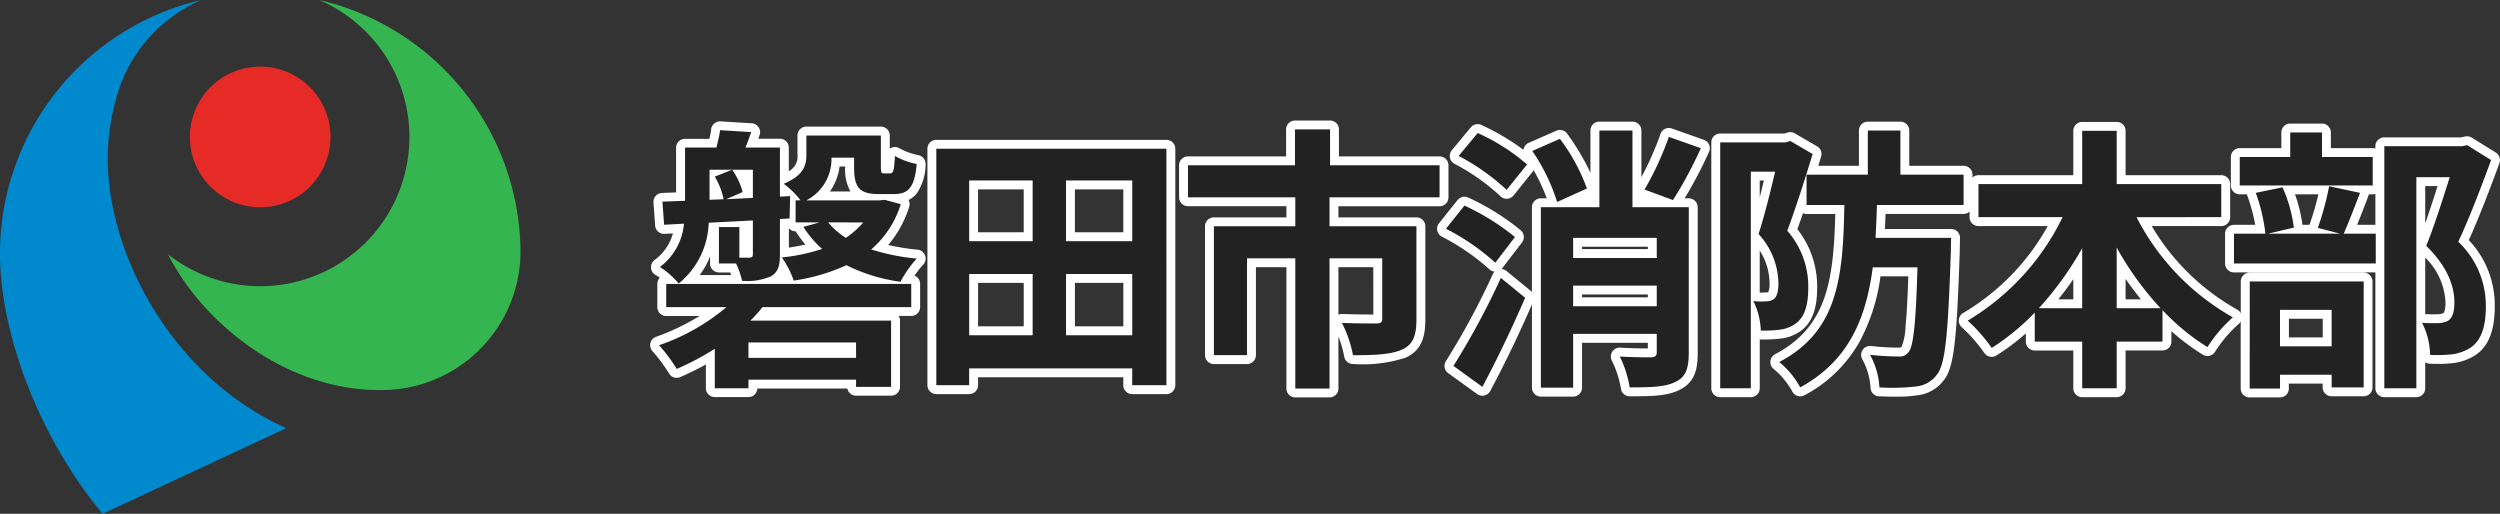 <svg xmlns="http://www.w3.org/2000/svg" xmlns:xlink="http://www.w3.org/1999/xlink" width="280.889" height="57.726" viewBox="0 0 280.889 57.726"><rect x="0" y="0" width="280.889" height="57.726" fill="#333333" stroke="none"/><defs><clipPath id="a"><rect width="173.957" height="57.726" fill="none" stroke="rgba(0,0,0,0)" stroke-width="1"/></clipPath></defs><g transform="translate(-563 -1046.816)"><g transform="translate(563 1046.816)" style="isolation:isolate"><g transform="translate(0 0)" clip-path="url(#a)"><path d="M36.674,15.226a7.9,7.9,0,1,1-7.9-7.9,7.9,7.9,0,0,1,7.9,7.9" transform="translate(0.462 0.162)" fill="#e62b26"/><path d="M28.778,23.623a8.4,8.4,0,1,1,8.4-8.4A8.407,8.407,0,0,1,28.778,23.623Zm0-15.8a7.4,7.4,0,1,0,7.4,7.4A7.407,7.407,0,0,0,28.778,7.828Z" transform="translate(0.462 0.162)" fill="rgba(0,0,0,0)"/><path d="M12.1,17.749a25.919,25.919,0,0,1,1.015-6.934A16.809,16.809,0,0,1,22.618,0,29.254,29.254,0,0,0,0,28.488C0,37.6,4.49,49.283,11.527,57.726l20.633-9.62C19.519,42.459,12.1,28.77,12.1,17.749" transform="translate(0 0)" fill="#0089cd"/><path d="M11.389,58.342l-.246-.3a53.142,53.142,0,0,1-8.484-14.5A42.252,42.252,0,0,1-.5,28.488,29.752,29.752,0,0,1,22.505-.487l.311.946a16.207,16.207,0,0,0-9.222,10.492,25.582,25.582,0,0,0-1,6.8c0,10.215,6.927,24.166,19.766,29.9l1,.447ZM18.707,1.73A28.592,28.592,0,0,0,.5,28.488c0,9,4.476,20.449,11.166,28.621l19.312-9a32.673,32.673,0,0,1-7.622-5.2,36.5,36.5,0,0,1-6.391-7.692,36.821,36.821,0,0,1-3.987-8.714A29.988,29.988,0,0,1,11.6,17.749a26.6,26.6,0,0,1,1.034-7.07A17.266,17.266,0,0,1,18.707,1.73Z" transform="translate(0 0)" fill="rgba(0,0,0,0)"/><path d="M35.46,0A16.763,16.763,0,1,1,18.473,28.578C22.34,36.24,31.629,43.825,42.2,43.825A15.613,15.613,0,0,0,58.072,28.488,29.251,29.251,0,0,0,35.46,0" transform="translate(0.409 0)" fill="#35b550"/><path d="M42.2,44.325a25.848,25.848,0,0,1-14.659-4.839A29.535,29.535,0,0,1,18.027,28.8l.756-.618a16.094,16.094,0,0,0,10.05,3.479,16.263,16.263,0,0,0,6.43-31.2l.311-.946a29.521,29.521,0,0,1,9.153,3.832A29.687,29.687,0,0,1,58.572,28.488a15.475,15.475,0,0,1-4.8,11.2A16.554,16.554,0,0,1,42.2,44.325ZM19.975,30.22C24.223,37,32.74,43.325,42.2,43.325c8.478,0,15.375-6.656,15.375-14.836A28.59,28.59,0,0,0,39.39,1.742,17.263,17.263,0,0,1,19.975,30.22Z" transform="translate(0.409 0)" fill="rgba(0,0,0,0)"/></g></g><path d="M-97.278-21.855h4.867v3.162l-3.007.155,1.86-.806a7.965,7.965,0,0,0-1.178-2.511l-1.953.775a8.144,8.144,0,0,1,.992,2.542l-1.581.062Zm4.867,5.7v3.782c0,.279-.062.372-.372.4H-93.93v-3.441h-2.294v4.092H-94.3a9.84,9.84,0,0,1,.682,1.953,6.844,6.844,0,0,0,3.224-.5c.837-.5,1.023-1.209,1.023-2.48v-3.968l1.085-.062.062-2.511-1.147.062v-5.518h-3.875c.217-.527.434-1.116.651-1.736l-3.5-.217c-.062.558-.248,1.271-.4,1.953h-3.534v5.983l-2.542.093.186,2.6,2.232-.124a6.817,6.817,0,0,1-2.7,4.867,9.272,9.272,0,0,1,2.108,1.86A9.174,9.174,0,0,0-97.371-15.9ZM-80.817-.713h-12.09V-2.449h12.09Zm-21.328-5.7h6.758a23.512,23.512,0,0,1-7.564,4.278A18.018,18.018,0,0,1-100.967.527a29.942,29.942,0,0,0,4.278-2.263V2.7h3.782V1.736h12.09v.806h3.937V-4.9H-92.69a15.467,15.467,0,0,0,1.364-1.519h16.709v-2.6h-27.528Zm22.134-9.517A9.55,9.55,0,0,1-81.964-14.2a8.4,8.4,0,0,1-1.984-1.736Zm2.418-2.542-.589.062H-86.4a5.24,5.24,0,0,0,2.821-4.8h2.542v1.085c0,2.325.62,3.007,2.821,3.007H-76.6c1.674,0,2.356-.744,2.6-3.379a8.187,8.187,0,0,1-2.449-.9c-.093,1.674-.186,1.953-.558,1.953h-.651c-.31,0-.372-.062-.372-.713V-25.7H-86.4v2.17c0,1.178-.279,2.294-2.542,3.255a9.7,9.7,0,0,1,1.891,1.86h-.558v2.48h2.7l-1.829.5a11.6,11.6,0,0,0,2.108,2.48A20.783,20.783,0,0,1-89.156-12a10.34,10.34,0,0,1,1.333,2.6A21.415,21.415,0,0,0-81.9-11.129a19.155,19.155,0,0,0,6.076,1.86A12.708,12.708,0,0,1-74-11.873,23.7,23.7,0,0,1-79.112-12.9a10.969,10.969,0,0,0,3.317-5.084ZM-57.226-3.255v-6.882h7.44v6.882Zm-10.881-6.882h7.13v6.882h-7.13Zm7.13-10.509v6.82h-7.13v-6.82Zm11.191,6.82h-7.44v-6.82h7.44ZM-71.8-24.211V2.356h3.689V.465h18.321V2.356h3.844V-24.211Zm56.544,5.456v-3.6H-27.559v-4.03H-31.5v4.03H-43.524v3.6h12.059V-15.5H-40.61V-1.023h3.72V-11.9h5.425V2.728h3.844V-11.9H-21.7v6.82c0,.341-.155.5-.651.5s-2.325,0-3.875-.062a13.231,13.231,0,0,1,1.24,3.627c2.418,0,4.185-.062,5.487-.62,1.271-.558,1.643-1.612,1.643-3.379V-15.5h-9.765v-3.255Zm25.761-6.789a35.635,35.635,0,0,1-2.728,5.921l3.193,1.178a46.853,46.853,0,0,0,3.131-5.828ZM-10.447,2.542c1.674-3.131,3.379-6.7,4.805-10.013L-8.37-9.7A84.727,84.727,0,0,1-13.7.186Zm3.658-16.833a26.115,26.115,0,0,0-5.673-3.534l-2.077,2.6A25.868,25.868,0,0,1-8.99-11.408Zm-6.324-9.114a24.586,24.586,0,0,1,5.394,3.813l2.294-2.852a22.452,22.452,0,0,0-5.549-3.534ZM1.3-19.747a21.21,21.21,0,0,0-3.038-5.58l-3.1,1.364a21.506,21.506,0,0,1,2.79,5.735ZM-.248-6.51V-8.835H9.145V-6.51ZM9.145-14.2v2.263H-.248V-14.2Zm3.6-3.441H6.417v-8.618H2.7v8.618H-3.875V2.635H-.248V-3.41H9.145v2.046c0,.4-.155.558-.62.589-.5,0-2.108,0-3.534-.093A12.256,12.256,0,0,1,6.107,2.6c2.325,0,4-.031,5.146-.62,1.178-.558,1.488-1.519,1.488-3.317Zm11.408-7.44-.527.155H16.275V2.7h3.441V-21.638h2.728c-.5,2.17-1.209,4.991-1.86,7.006a8.367,8.367,0,0,1,2.232,5.518c0,.9-.155,1.519-.527,1.8a1.517,1.517,0,0,1-.9.248A7.214,7.214,0,0,1,20-7.1a8.074,8.074,0,0,1,.837,3.317,14.408,14.408,0,0,0,2.077-.093,3.824,3.824,0,0,0,1.829-.682c.992-.713,1.426-2.015,1.426-4.061A9.466,9.466,0,0,0,23.808-15c.93-2.449,2.015-5.89,2.852-8.618Zm19.468,7.192V-21.3h-7.1v-4.96H32.86v4.96H25.978v3.41h4.247C30.07-9.858,29.574-3.751,22.909-.248A9.732,9.732,0,0,1,25.265,2.6c5.425-2.976,7.378-7.657,8.153-13.485H38.44c-.186,6.386-.465,8.959-1.023,9.548a1.2,1.2,0,0,1-1.085.465,29.746,29.746,0,0,1-3.224-.186A8.51,8.51,0,0,1,34.162,2.6a22.955,22.955,0,0,0,4.03-.093,3.308,3.308,0,0,0,2.449-1.364c.961-1.209,1.24-4.774,1.55-13.826,0-.465.031-1.519.031-1.519H33.728c.062-1.178.124-2.418.155-3.689Zm17.2,11.594v-6.82a34.55,34.55,0,0,0,4.929,6.82Zm-8.742,0a36.123,36.123,0,0,0,4.867-6.758v6.758Zm20.491-10.23v-3.72H60.822v-5.983H56.947v5.983H45.291v3.72h9.455A27.538,27.538,0,0,1,44.082-4.9a18.226,18.226,0,0,1,2.7,3.069A26.326,26.326,0,0,0,51.615-5.8v3.255h5.332V2.7h3.875V-2.542h5.146V-6.076a25.362,25.362,0,0,0,5.053,4.154A15.673,15.673,0,0,1,73.873-5.27,27.081,27.081,0,0,1,63.054-16.523ZM89.59-23.281h-5.7V-26.04H80.321v2.759H74.648v3.193H89.59ZM84.971-6.107v4.092h-5.8V-6.107ZM75.764,2.728h3.41V1.178h5.8V2.6h3.6V-9.3h-12.8ZM84.692-20a32.461,32.461,0,0,1-1.271,4.681l2.511.651H77.81l2.914-.682a15.609,15.609,0,0,0-1.271-4.526l-3.007.62a19.553,19.553,0,0,1,1.085,4.588H74v3.348H89.931v-3.348h-3.6c.527-1.209,1.178-2.883,1.829-4.588Zm15.5-4.619-.558.124H90.892V2.7h3.6V-21.018h3.751C97.495-18.662,96.5-15.5,95.6-13.3c2.48,2.418,3.162,4.65,3.162,6.324,0,1.054-.186,1.767-.744,2.108a2.608,2.608,0,0,1-1.147.248,17.149,17.149,0,0,1-1.736-.031,8.218,8.218,0,0,1,.9,3.6,16.038,16.038,0,0,0,2.48-.062,5.215,5.215,0,0,0,2.108-.775C101.8-2.728,102.3-4.247,102.3-6.51a9.9,9.9,0,0,0-3.1-7.254c1.24-2.635,2.6-6.2,3.689-9.176Z" transform="translate(740 1087.74)" fill="#222"/><path d="M-31.5-27.381h3.937a1,1,0,0,1,1,1v3.03h11.307a1,1,0,0,1,1,1v3.6a1,1,0,0,1-1,1H-26.621V-16.5h8.765a1,1,0,0,1,1,1V-5.022c0,1.637-.266,3.428-2.241,4.295l-.008,0a15.569,15.569,0,0,1-5.881.7,1,1,0,0,1-.989-.854A11.3,11.3,0,0,0-26.621-3.1V2.728a1,1,0,0,1-1,1h-3.844a1,1,0,0,1-1-1V-10.9H-35.89v9.881a1,1,0,0,1-1,1h-3.72a1,1,0,0,1-1-1V-15.5a1,1,0,0,1,1-1h8.145v-1.255H-43.524a1,1,0,0,1-1-1v-3.6a1,1,0,0,1,1-1H-32.5v-3.03A1,1,0,0,1-31.5-27.381Zm2.937,2H-30.5v3.03a1,1,0,0,1-1,1H-42.524v1.6h11.059a1,1,0,0,1,1,1V-15.5a1,1,0,0,1-1,1H-39.61V-2.023h1.72V-11.9a1,1,0,0,1,1-1h5.425a1,1,0,0,1,1,1V1.728h1.844V-11.9a1,1,0,0,1,1-1H-21.7a1,1,0,0,1,1,1v6.82a1.461,1.461,0,0,1-1.651,1.5c-.847,0-1.623-.006-2.322-.019a15.293,15.293,0,0,1,.5,1.581A11.97,11.97,0,0,0-19.9-2.561c.674-.3,1.039-.78,1.039-2.461V-14.5h-8.765a1,1,0,0,1-1-1v-3.255a1,1,0,0,1,1-1h11.369v-1.6H-27.559a1,1,0,0,1-1-1ZM-22.7-10.9h-3.921v5.335a1,1,0,0,1,.435-.081c.937.038,2.108.058,3.486.061ZM-96.1-27.288l.063,0,3.5.217a1,1,0,0,1,.771.445,1,1,0,0,1,.111.883q-.074.21-.144.406h2.424a1,1,0,0,1,1,1v2.645a1.83,1.83,0,0,0,.976-1.839V-25.7a1,1,0,0,1,1-1h8.37a1,1,0,0,1,1,1v1.48a1,1,0,0,1,.134-.08,1,1,0,0,1,1,.062,7.32,7.32,0,0,0,2.09.75,1,1,0,0,1,.8,1.074,5.859,5.859,0,0,1-.981,3.207,2.667,2.667,0,0,1-.933.749l0,0a1,1,0,0,1,.069.785A12.358,12.358,0,0,1-77.2-13.4a25.649,25.649,0,0,0,3.3.528,1,1,0,0,1,.839.647,1,1,0,0,1-.213,1.038,10.664,10.664,0,0,0-.974,1.233,1,1,0,0,1,.63.929v2.6a1,1,0,0,1-1,1h-1.408a1,1,0,0,1,.145.519v7.44a1,1,0,0,1-1,1h-3.937a1,1,0,0,1-.981-.806h-10.11a1,1,0,0,1-1,.961h-3.782a1,1,0,0,1-1-1V.027c-.9.5-1.867.977-2.879,1.417a1,1,0,0,1-1.26-.408,17.332,17.332,0,0,0-1.83-2.468,1,1,0,0,1-.269-.925,1,1,0,0,1,.638-.723,25.687,25.687,0,0,0,4.881-2.337h-3.736a1,1,0,0,1-1-1v-2.6a1,1,0,0,1,.277-.691,3.386,3.386,0,0,0-.455-.315,1,1,0,0,1-.531-.8,1,1,0,0,1,.392-.879,5.569,5.569,0,0,0,2.071-3l-.946.053a1,1,0,0,1-1.053-.927l-.186-2.6a1,1,0,0,1,.253-.739,1,1,0,0,1,.708-.331l1.579-.058v-5.019a1,1,0,0,1,1-1h2.74a10.2,10.2,0,0,0,.2-1.063A1,1,0,0,1-96.1-27.288Zm2.1,2.132-1.273-.079c-.049.229-.1.461-.158.69-.034.144-.068.288-.1.432a1,1,0,0,1-.975.778h-2.534v4.983a1,1,0,0,1-.963,1l-1.507.055.042.589,1.249-.069a1,1,0,0,1,.786.315,1,1,0,0,1,.262.805,7.9,7.9,0,0,1-2.1,4.669c.209.179.414.368.6.551a8.573,8.573,0,0,0,2.3-5.554,1,1,0,0,1,.946-.912l4.96-.248a1,1,0,0,1,.739.274,1,1,0,0,1,.311.725v3.782a1.3,1.3,0,0,1-1.272,1.4q-.05,0-.1,0h-.285c.075.2.145.4.208.595a4.567,4.567,0,0,0,1.973-.358c.319-.192.514-.391.514-1.609v-3.968a1,1,0,0,1,.943-1l.165-.009.013-.508-.067,0a1,1,0,0,1-.742-.273,1,1,0,0,1-.312-.726v-4.518h-2.875a1,1,0,0,1-.831-.444,1,1,0,0,1-.094-.937Q-94.088-24.922-94-25.156Zm14.97.457H-85.4v1.17a3.793,3.793,0,0,1-1.792,3.447c.208.209.408.425.585.629a4.194,4.194,0,0,0,2.029-3.8,1,1,0,0,1,1-.964h2.542a1,1,0,0,1,1,1v1.085a2.847,2.847,0,0,0,.316,1.693c.2.211.689.314,1.5.314H-76.6c.746,0,1.235,0,1.5-1.628-.158-.048-.319-.1-.477-.155a3.227,3.227,0,0,1-.085.39A1.353,1.353,0,0,1-77-20.452h-.651a1.242,1.242,0,0,1-1.175-.624,2.148,2.148,0,0,1-.2-1.089Zm-3.007,2.48h-.628a6.271,6.271,0,0,1-1.084,2.805h2.3a4.965,4.965,0,0,1-.589-2.72Zm4.919,4.912-.562-.155-.4.042a1,1,0,0,1-.1.006H-86.4a1,1,0,0,1-.209-.022v.5h1.7a1,1,0,0,1,.481.123,1,1,0,0,1,.48-.123h3.937a1,1,0,0,1,.909.582,1,1,0,0,1-.149,1.069,10.562,10.562,0,0,1-2.158,1.917,1,1,0,0,1-1.1,0,9.754,9.754,0,0,1-1.978-1.665,1,1,0,0,1-.158.058l-.43.117a10.459,10.459,0,0,0,1.11,1.145,1,1,0,0,1,.319.942,1,1,0,0,1-.652.751,19.424,19.424,0,0,1-3.215.8c.117.229.228.463.328.692a18.87,18.87,0,0,0,4.844-1.5,1,1,0,0,1,.9.01,17.765,17.765,0,0,0,5.084,1.649c.146-.242.308-.491.478-.737a22.29,22.29,0,0,1-3.548-.842,1,1,0,0,1-.665-.757,1,1,0,0,1,.332-.952A9.682,9.682,0,0,0-77.115-17.307ZM-87.6-14.934h0a1,1,0,0,1-.767-.358v2.187q.985-.143,1.858-.349A12.711,12.711,0,0,1-87.583-14.9Zm-7.328.527h-.294v2.092h.294Zm-.03,4.092h-1.264a1,1,0,0,1-1-1V-12.1a9.355,9.355,0,0,1-1.159,2.079h3.531C-94.886-10.119-94.922-10.218-94.96-10.315Zm19.343,2.294h-25.528v.6h5.758a1,1,0,0,1,.934.643,1,1,0,0,1-.268,1.1,23.324,23.324,0,0,1-6.569,3.963c.245.323.486.661.7.971a28.137,28.137,0,0,0,3.362-1.839,1,1,0,0,1,1.02-.037,1,1,0,0,1,.521.878V1.7h1.783a1,1,0,0,1,1-.961h12.09a1,1,0,0,1,.981.806h1.956V-3.9H-92.69a1,1,0,0,1-.924-.617,1,1,0,0,1,.217-1.09A14.315,14.315,0,0,0-92.12-7.024a1,1,0,0,1,.794-.393h15.709ZM2.7-27.257h3.72a1,1,0,0,1,1,1v5.236A34.262,34.262,0,0,0,9.56-25.86a1,1,0,0,1,.51-.582,1,1,0,0,1,.772-.044l3.6,1.271a1,1,0,0,1,.587.552,1,1,0,0,1-.011.806,51.786,51.786,0,0,1-2.734,5.218h.461a1,1,0,0,1,1,1V-1.333c0,1.566-.158,3.311-2.045,4.213-1.325.675-3,.724-5.589.724a1,1,0,0,1-.992-.876A11.3,11.3,0,0,0,4.1-.409a1,1,0,0,1,.052-1.006,1,1,0,0,1,.9-.45c1.138.074,2.389.088,3.089.09V-2.41H.752V2.635a1,1,0,0,1-1,1H-3.875a1,1,0,0,1-1-1v-9.36C-6.3-3.428-7.962.016-9.565,3.014a1,1,0,0,1-.657.5,1,1,0,0,1-.811-.164L-14.288,1a1,1,0,0,1-.249-1.36,83.273,83.273,0,0,0,5.259-9.758,1,1,0,0,1,.2-.29,1,1,0,0,1-.631-.3A24.994,24.994,0,0,0-15-14.335a1,1,0,0,1-.515-.68,1,1,0,0,1,.2-.83l2.077-2.6a1,1,0,0,1,1.205-.282A26.977,26.977,0,0,1-6.11-15.025a1,1,0,0,1,.116,1.341L-8.2-10.8a1,1,0,0,1-.089.1,1,1,0,0,1,.548.222l2.728,2.232a1,1,0,0,1,.134.132v-9.526a1,1,0,0,1,1-1h.664a20.331,20.331,0,0,0-1.461-3.145L-6.94-18.965a1,1,0,0,1-.746.373,1,1,0,0,1-.769-.322,23.785,23.785,0,0,0-5.134-3.611,1,1,0,0,1-.506-.69,1,1,0,0,1,.213-.829l2.139-2.573a1,1,0,0,1,1.181-.272,26.826,26.826,0,0,1,4.735,2.8,1,1,0,0,1,.031-.149,1,1,0,0,1,.558-.637l3.1-1.364a1,1,0,0,1,1.211.327,27.072,27.072,0,0,1,2.624,4.4v-4.742A1,1,0,0,1,2.7-27.257Zm2.72,2H3.7v7.618a1,1,0,0,1-1,1H-2.875V1.635h1.627V-3.41a1,1,0,0,1,1-1H9.145a1,1,0,0,1,1,1v2.046A1.5,1.5,0,0,1,8.592.223l-.067,0c-.336,0-1.109,0-2-.024a14.286,14.286,0,0,1,.413,1.4A9.443,9.443,0,0,0,10.8,1.094l.029-.014c.553-.262.916-.572.916-2.413V-16.639H6.417a1,1,0,0,1-1-1ZM-6.807-22.321a23.765,23.765,0,0,0-3.894-2.42l-.879,1.057a28.575,28.575,0,0,1,3.761,2.622ZM12.731-23.7l-1.618-.572a38.621,38.621,0,0,1-1.89,4.113l1.339.494C11.248-20.783,12.013-22.206,12.731-23.7ZM.053-20.279a22.121,22.121,0,0,0-2.135-3.8l-1.285.565A24.569,24.569,0,0,1-1.434-19.6Zm-8.22,6.144a28.686,28.686,0,0,0-4.014-2.44l-.838,1.051a29.53,29.53,0,0,1,3.895,2.643ZM-6.86-7.175l-1.151-.941A88.416,88.416,0,0,1-12.351-.071l1.558,1.127C-9.442-1.536-8.073-4.4-6.86-7.175ZM32.86-27.257h3.658a1,1,0,0,1,1,1v3.96h6.1a1,1,0,0,1,1,1v.315a1,1,0,0,1,.674-.261H55.947v-4.983a1,1,0,0,1,1-1h3.875a1,1,0,0,1,1,1v4.983H72.571a1,1,0,0,1,1,1v3.72a1,1,0,0,1-1,1h-7.81a25.726,25.726,0,0,0,9.576,9.367,1,1,0,0,1,.427.432V-9.3a1,1,0,0,1,1-1h12.8a1,1,0,0,1,1,1V2.6a1,1,0,0,1-1,1h-3.6a1,1,0,0,1-1-1V2.178h-3.8v.55a1,1,0,0,1-1,1h-3.41a1,1,0,0,1-1-1V-4.816a1,1,0,0,1-.266.327A14.741,14.741,0,0,0,71.872-1.4a1,1,0,0,1-.622.448,1,1,0,0,1-.756-.124,25.726,25.726,0,0,1-3.526-2.639v1.169a1,1,0,0,1-1,1H61.822V2.7a1,1,0,0,1-1,1H56.947a1,1,0,0,1-1-1V-1.542H51.615a1,1,0,0,1-1-1V-3.46a27.045,27.045,0,0,1-3.3,2.474,1,1,0,0,1-1.356-.27,17.359,17.359,0,0,0-2.513-2.87,1,1,0,0,1-.361-.866,1,1,0,0,1,.516-.784,25.956,25.956,0,0,0,9.472-9.747H45.291a1,1,0,0,1-1-1v-.625a1,1,0,0,1-.674.261H34.853c-.021.575-.046,1.139-.073,1.689h7.442a1,1,0,0,1,.717.3,1,1,0,0,1,.282.726c0,.01-.031,1.045-.031,1.49q0,.017,0,.034c-.332,9.693-.618,12.956-1.759,14.4A4.31,4.31,0,0,1,38.346,3.5a15.333,15.333,0,0,1-2.392.144c-.541,0-1.14-.013-1.831-.039a1,1,0,0,1-.961-.971,7.5,7.5,0,0,0-.916-3.18A1,1,0,0,1,32.27-1.6a1,1,0,0,1,.953-.447,28.784,28.784,0,0,0,3.108.179.737.737,0,0,0,.239-.023.443.443,0,0,0,.072-.076L36.673-2a6.821,6.821,0,0,0,.425-2.27c.128-1.283.228-3.082.311-5.61H34.284a21.541,21.541,0,0,1-2.325,7.3,15.245,15.245,0,0,1-6.213,6.064,1,1,0,0,1-1.382-.442,8.735,8.735,0,0,0-2.073-2.5,1,1,0,0,1-.378-.877,1,1,0,0,1,.531-.794c5.81-3.054,6.568-8.245,6.759-15.754H25.978a1,1,0,0,1-.4-.084c-.213.623-.426,1.226-.635,1.791a10.388,10.388,0,0,1,2.223,6.562c0,1.521-.19,3.679-1.834,4.867a4.812,4.812,0,0,1-2.278.866,15.283,15.283,0,0,1-2.219.1,1.009,1.009,0,0,1-.116-.007V2.7a1,1,0,0,1-1,1H16.275a1,1,0,0,1-1-1V-24.924a1,1,0,0,1,1-1h7.2l.389-.114a1,1,0,0,1,.784.094l2.511,1.457a1,1,0,0,1,.454,1.158c-.1.326-.207.672-.318,1.032H31.86v-3.96A1,1,0,0,1,32.86-27.257Zm2.658,2H33.86v3.96a1,1,0,0,1-1,1H26.978v1.41h3.247a1,1,0,0,1,.714.3,1,1,0,0,1,.286.72c-.075,3.9-.229,7.655-1.267,10.81a13.067,13.067,0,0,1-2.346,4.343A12.922,12.922,0,0,1,24.571-.056a11.733,11.733,0,0,1,1.043,1.3c3.952-2.475,6.008-6.2,6.812-12.253a1,1,0,0,1,.991-.868H38.44a1,1,0,0,1,.717.3,1,1,0,0,1,.282.726c-.224,7.7-.575,9.411-1.269,10.177a2.173,2.173,0,0,1-1.838.807c-.239,0-.85-.005-1.637-.049a10.009,10.009,0,0,1,.376,1.549c.315.007.608.011.884.011a13.635,13.635,0,0,0,2.073-.118l.019,0a2.311,2.311,0,0,0,1.8-.979l.014-.018c.853-1.073,1.091-6.156,1.333-13.221,0-.136,0-.315.006-.5H33.728A1,1,0,0,1,33-13.51a1,1,0,0,1-.273-.741c.061-1.158.123-2.394.154-3.661a1,1,0,0,1,1-.976h8.734V-20.3h-6.1a1,1,0,0,1-1-1Zm24.3.031H57.947v4.983a1,1,0,0,1-1,1H46.291v1.72h8.455a1,1,0,0,1,.851.474,1,1,0,0,1,.044.973A29.3,29.3,0,0,1,45.722-4.708c.463.495.918,1.04,1.294,1.522a25.347,25.347,0,0,0,3.878-3.3,1,1,0,0,1,.268-.2,1,1,0,0,1,.183-.283,35,35,0,0,0,4.731-6.57,1,1,0,0,1,1.125-.477,1,1,0,0,1,.747.967v6.758a1,1,0,0,1-1,1H52.615v1.751h4.332a1,1,0,0,1,1,1V1.7h1.875V-2.542a1,1,0,0,1,1-1h4.146V-5.293H60.822a1,1,0,0,1-1-1v-6.82a1,1,0,0,1,.749-.968A1,1,0,0,1,61.7-13.6a33.347,33.347,0,0,0,4.784,6.622,1,1,0,0,1,.078.094,1,1,0,0,1,.137.121,24.631,24.631,0,0,0,4.049,3.468,19.209,19.209,0,0,1,1.463-1.772,26.187,26.187,0,0,1-5.224-4.268,29.914,29.914,0,0,1-4.817-6.727,1,1,0,0,1,.032-.98,1,1,0,0,1,.855-.481h8.517v-1.72H60.822a1,1,0,0,1-1-1ZM25.47-23.156,24.019-24l-.115.034a1,1,0,0,1-.282.041H17.275V1.7h1.441V-21.638a1,1,0,0,1,1-1h2.728a1,1,0,0,1,.782.377,1,1,0,0,1,.193.846c-.558,2.443-1.188,4.845-1.719,6.569a9.2,9.2,0,0,1,2.116,5.732,3.149,3.149,0,0,1-.927,2.6l-.045.032a2.474,2.474,0,0,1-1.371.415,10.283,10.283,0,0,1,.269,1.28,7.989,7.989,0,0,0,1.011-.074l.027,0a2.86,2.86,0,0,0,1.358-.49l.016-.012c.433-.312,1.01-.987,1.01-3.249a8.5,8.5,0,0,0-2.129-5.752,1,1,0,0,1-.162-.989C23.738-17.637,24.73-20.759,25.47-23.156Zm-4.287,2.518h-.467v1.88C20.872-19.365,21.029-20,21.183-20.638Zm.494,12.523a2.321,2.321,0,0,0,.139-1,6.879,6.879,0,0,0-1.1-3.653V-8.05a5.735,5.735,0,0,0,.6-.015l.077,0A.634.634,0,0,0,21.677-8.115Zm41.871.822q-.9-1.1-1.727-2.3v2.3Zm-7.6,0V-9.554q-.809,1.176-1.684,2.261ZM87.567-8.3h-10.8V1.728h1.41v-.55a1,1,0,0,1,1-1h5.8a1,1,0,0,1,1,1V1.6h1.6ZM80.321-27.04h3.565a1,1,0,0,1,1,1v1.759h4.7a1,1,0,0,1,.3.046v-.255a1,1,0,0,1,1-1h8.632l.451-.1a1,1,0,0,1,.744.127l2.7,1.674a1,1,0,0,1,.412,1.192c-1.317,3.611-2.473,6.517-3.443,8.652A10.6,10.6,0,0,1,103.3-6.51c0,2.692-.666,4.419-2.095,5.434l-.015.01a6.132,6.132,0,0,1-2.515.937l-.029,0a12.939,12.939,0,0,1-1.654.089c-.305,0-.629-.006-.991-.019a1,1,0,0,1-.514-.164V2.7a1,1,0,0,1-1,1h-3.6a1,1,0,0,1-1-1V-10.315H74a1,1,0,0,1-1-1v-3.348a1,1,0,0,1,1-1h2.391a20.5,20.5,0,0,0-.88-3.241,1,1,0,0,1-.049-.184h-.811a1,1,0,0,1-1-1v-3.193a1,1,0,0,1,1-1h4.673V-26.04A1,1,0,0,1,80.321-27.04Zm2.565,2H81.321v1.759a1,1,0,0,1-1,1H75.648v1.193H88.59v-1.193h-4.7a1,1,0,0,1-1-1Zm18.784,2.52-1.659-1.03-.16.036a1,1,0,0,1-.217.024H91.892V1.7h1.6V-21.018a1,1,0,0,1,1-1h3.751a1,1,0,0,1,.807.409,1,1,0,0,1,.147.892l-.067.213c-.692,2.19-1.537,4.867-2.351,6.969a9.552,9.552,0,0,1,2.992,6.56,3.261,3.261,0,0,1-1.223,2.961q-.036.022-.074.041a3.569,3.569,0,0,1-1.56.353c-.084.005-.172.009-.266.011a10.208,10.208,0,0,1,.328,1.573,11.368,11.368,0,0,0,1.4-.07,4.228,4.228,0,0,0,1.68-.606c.537-.384,1.246-1.2,1.246-3.8a8.848,8.848,0,0,0-2.827-6.567A1,1,0,0,1,98.3-14.19C99.229-16.173,100.363-18.973,101.67-22.52Zm-4.8,2.5H95.488v4.187C95.97-17.2,96.452-18.688,96.874-20.018Zm-6.982,4.355v-3.471a1,1,0,0,1-.3.046h-.439a1,1,0,0,1-.052.194c-.4,1.055-.846,2.2-1.262,3.231Zm-6.407-3.425H80.852a16.553,16.553,0,0,1,.843,3.425h.789A34.1,34.1,0,0,0,83.485-19.088Zm3.327.57-1.341-.287c-.212.936-.493,1.938-.762,2.792l1,.26C86.059-16.587,86.442-17.559,86.812-18.518ZM79.6-16.109a16.009,16.009,0,0,0-.749-2.617l-1.1.227a22.356,22.356,0,0,1,.638,2.673Zm9.33,2.446h-2.6a1,1,0,0,1-.2-.02,1,1,0,0,1-.2.02H77.81a1.006,1.006,0,0,1-.14-.01,1,1,0,0,1-.139.01H75v1.348H88.931Zm8.593,7.925c.088-.077.242-.34.242-1.237a7.486,7.486,0,0,0-2.278-5.006v6.346c.357.016.67.029.947.029.144,0,.266,0,.373-.011l.067,0A1.7,1.7,0,0,0,97.524-5.738ZM-71.8-25.211h25.854a1,1,0,0,1,1,1V2.356a1,1,0,0,1-1,1h-3.844a1,1,0,0,1-1-1V1.465H-67.107v.891a1,1,0,0,1-1,1H-71.8a1,1,0,0,1-1-1V-24.211A1,1,0,0,1-71.8-25.211Zm24.854,2H-70.8V1.356h1.689V.465a1,1,0,0,1,1-1h18.321a1,1,0,0,1,1,1v.891h1.844Zm-47.794.356h2.325a1,1,0,0,1,1,1v3.162a1,1,0,0,1-.949,1l-3.007.155a1,1,0,0,1-.191-.008,1,1,0,0,1-.1.009l-1.581.062a1,1,0,0,1-.732-.278,1,1,0,0,1-.307-.721v-3.379a1,1,0,0,1,1-1h2.542Zm-.058,2.957c-.1-.236-.22-.482-.35-.719l-.153.061c.11.249.209.5.294.749Zm26.688-1.748h7.13a1,1,0,0,1,1,1v6.82a1,1,0,0,1-1,1h-7.13a1,1,0,0,1-1-1v-6.82A1,1,0,0,1-68.107-21.646Zm6.13,2h-5.13v4.82h5.13Zm4.751-2h7.44a1,1,0,0,1,1,1v6.82a1,1,0,0,1-1,1h-7.44a1,1,0,0,1-1-1v-6.82A1,1,0,0,1-57.226-21.646Zm6.44,2h-5.44v4.82h5.44ZM-.248-15.2H9.145a1,1,0,0,1,1,1v2.263a1,1,0,0,1-1,1H-.248a1,1,0,0,1-1-1V-14.2A1,1,0,0,1-.248-15.2Zm8.393,2H.752v.263H8.145Zm-76.252,2.061h7.13a1,1,0,0,1,1,1v6.882a1,1,0,0,1-1,1h-7.13a1,1,0,0,1-1-1v-6.882A1,1,0,0,1-68.107-11.137Zm6.13,2h-5.13v4.882h5.13Zm4.751-2h7.44a1,1,0,0,1,1,1v6.882a1,1,0,0,1-1,1h-7.44a1,1,0,0,1-1-1v-6.882A1,1,0,0,1-57.226-11.137Zm6.44,2h-5.44v4.882h5.44Zm50.538-.7H9.145a1,1,0,0,1,1,1V-6.51a1,1,0,0,1-1,1H-.248a1,1,0,0,1-1-1V-8.835A1,1,0,0,1-.248-9.835Zm8.393,2H.752v.325H8.145Zm71.029.728h5.8a1,1,0,0,1,1,1v4.092a1,1,0,0,1-1,1h-5.8a1,1,0,0,1-1-1V-6.107A1,1,0,0,1,79.174-7.107Zm4.8,2h-3.8v2.092h3.8ZM-92.907-3.449h12.09a1,1,0,0,1,1,1V-.713a1,1,0,0,1-1,1h-12.09a1,1,0,0,1-1-1V-2.449A1,1,0,0,1-92.907-3.449Z" transform="translate(740 1087.74)" fill="#fff"/><path d="M-97.278-21.855h4.867v3.162l-3.007.155,1.86-.806a7.965,7.965,0,0,0-1.178-2.511l-1.953.775a8.144,8.144,0,0,1,.992,2.542l-1.581.062Zm4.867,5.7v3.782c0,.279-.062.372-.372.4H-93.93v-3.441h-2.294v4.092H-94.3a9.84,9.84,0,0,1,.682,1.953,6.844,6.844,0,0,0,3.224-.5c.837-.5,1.023-1.209,1.023-2.48v-3.968l1.085-.062.062-2.511-1.147.062v-5.518h-3.875c.217-.527.434-1.116.651-1.736l-3.5-.217c-.062.558-.248,1.271-.4,1.953h-3.534v5.983l-2.542.093.186,2.6,2.232-.124a6.817,6.817,0,0,1-2.7,4.867,9.272,9.272,0,0,1,2.108,1.86A9.174,9.174,0,0,0-97.371-15.9ZM-80.817-.713h-12.09V-2.449h12.09Zm-21.328-5.7h6.758a23.512,23.512,0,0,1-7.564,4.278A18.018,18.018,0,0,1-100.967.527a29.942,29.942,0,0,0,4.278-2.263V2.7h3.782V1.736h12.09v.806h3.937V-4.9H-92.69a15.467,15.467,0,0,0,1.364-1.519h16.709v-2.6h-27.528Zm22.134-9.517A9.55,9.55,0,0,1-81.964-14.2a8.4,8.4,0,0,1-1.984-1.736Zm2.418-2.542-.589.062H-86.4a5.24,5.24,0,0,0,2.821-4.8h2.542v1.085c0,2.325.62,3.007,2.821,3.007H-76.6c1.674,0,2.356-.744,2.6-3.379a8.187,8.187,0,0,1-2.449-.9c-.093,1.674-.186,1.953-.558,1.953h-.651c-.31,0-.372-.062-.372-.713V-25.7H-86.4v2.17c0,1.178-.279,2.294-2.542,3.255a9.7,9.7,0,0,1,1.891,1.86h-.558v2.48h2.7l-1.829.5a11.6,11.6,0,0,0,2.108,2.48A20.783,20.783,0,0,1-89.156-12a10.34,10.34,0,0,1,1.333,2.6A21.415,21.415,0,0,0-81.9-11.129a19.155,19.155,0,0,0,6.076,1.86A12.708,12.708,0,0,1-74-11.873,23.7,23.7,0,0,1-79.112-12.9a10.969,10.969,0,0,0,3.317-5.084ZM-57.226-3.255v-6.882h7.44v6.882Zm-10.881-6.882h7.13v6.882h-7.13Zm7.13-10.509v6.82h-7.13v-6.82Zm11.191,6.82h-7.44v-6.82h7.44ZM-71.8-24.211V2.356h3.689V.465h18.321V2.356h3.844V-24.211Zm56.544,5.456v-3.6H-27.559v-4.03H-31.5v4.03H-43.524v3.6h12.059V-15.5H-40.61V-1.023h3.72V-11.9h5.425V2.728h3.844V-11.9H-21.7v6.82c0,.341-.155.5-.651.5s-2.325,0-3.875-.062a13.231,13.231,0,0,1,1.24,3.627c2.418,0,4.185-.062,5.487-.62,1.271-.558,1.643-1.612,1.643-3.379V-15.5h-9.765v-3.255Zm25.761-6.789a35.635,35.635,0,0,1-2.728,5.921l3.193,1.178a46.853,46.853,0,0,0,3.131-5.828ZM-10.447,2.542c1.674-3.131,3.379-6.7,4.805-10.013L-8.37-9.7A84.727,84.727,0,0,1-13.7.186Zm3.658-16.833a26.115,26.115,0,0,0-5.673-3.534l-2.077,2.6A25.868,25.868,0,0,1-8.99-11.408Zm-6.324-9.114a24.586,24.586,0,0,1,5.394,3.813l2.294-2.852a22.452,22.452,0,0,0-5.549-3.534ZM1.3-19.747a21.21,21.21,0,0,0-3.038-5.58l-3.1,1.364a21.506,21.506,0,0,1,2.79,5.735ZM-.248-6.51V-8.835H9.145V-6.51ZM9.145-14.2v2.263H-.248V-14.2Zm3.6-3.441H6.417v-8.618H2.7v8.618H-3.875V2.635H-.248V-3.41H9.145v2.046c0,.4-.155.558-.62.589-.5,0-2.108,0-3.534-.093A12.256,12.256,0,0,1,6.107,2.6c2.325,0,4-.031,5.146-.62,1.178-.558,1.488-1.519,1.488-3.317Zm11.408-7.44-.527.155H16.275V2.7h3.441V-21.638h2.728c-.5,2.17-1.209,4.991-1.86,7.006a8.367,8.367,0,0,1,2.232,5.518c0,.9-.155,1.519-.527,1.8a1.517,1.517,0,0,1-.9.248A7.214,7.214,0,0,1,20-7.1a8.074,8.074,0,0,1,.837,3.317,14.408,14.408,0,0,0,2.077-.093,3.824,3.824,0,0,0,1.829-.682c.992-.713,1.426-2.015,1.426-4.061A9.466,9.466,0,0,0,23.808-15c.93-2.449,2.015-5.89,2.852-8.618Zm19.468,7.192V-21.3h-7.1v-4.96H32.86v4.96H25.978v3.41h4.247C30.07-9.858,29.574-3.751,22.909-.248A9.732,9.732,0,0,1,25.265,2.6c5.425-2.976,7.378-7.657,8.153-13.485H38.44c-.186,6.386-.465,8.959-1.023,9.548a1.2,1.2,0,0,1-1.085.465,29.746,29.746,0,0,1-3.224-.186A8.51,8.51,0,0,1,34.162,2.6a22.955,22.955,0,0,0,4.03-.093,3.308,3.308,0,0,0,2.449-1.364c.961-1.209,1.24-4.774,1.55-13.826,0-.465.031-1.519.031-1.519H33.728c.062-1.178.124-2.418.155-3.689Zm17.2,11.594v-6.82a34.55,34.55,0,0,0,4.929,6.82Zm-8.742,0a36.123,36.123,0,0,0,4.867-6.758v6.758Zm20.491-10.23v-3.72H60.822v-5.983H56.947v5.983H45.291v3.72h9.455A27.538,27.538,0,0,1,44.082-4.9a18.226,18.226,0,0,1,2.7,3.069A26.326,26.326,0,0,0,51.615-5.8v3.255h5.332V2.7h3.875V-2.542h5.146V-6.076a25.362,25.362,0,0,0,5.053,4.154A15.673,15.673,0,0,1,73.873-5.27,27.081,27.081,0,0,1,63.054-16.523ZM89.59-23.281h-5.7V-26.04H80.321v2.759H74.648v3.193H89.59ZM84.971-6.107v4.092h-5.8V-6.107ZM75.764,2.728h3.41V1.178h5.8V2.6h3.6V-9.3h-12.8ZM84.692-20a32.461,32.461,0,0,1-1.271,4.681l2.511.651H77.81l2.914-.682a15.609,15.609,0,0,0-1.271-4.526l-3.007.62a19.553,19.553,0,0,1,1.085,4.588H74v3.348H89.931v-3.348h-3.6c.527-1.209,1.178-2.883,1.829-4.588Zm15.5-4.619-.558.124H90.892V2.7h3.6V-21.018h3.751C97.495-18.662,96.5-15.5,95.6-13.3c2.48,2.418,3.162,4.65,3.162,6.324,0,1.054-.186,1.767-.744,2.108a2.608,2.608,0,0,1-1.147.248,17.149,17.149,0,0,1-1.736-.031,8.218,8.218,0,0,1,.9,3.6,16.038,16.038,0,0,0,2.48-.062,5.215,5.215,0,0,0,2.108-.775C101.8-2.728,102.3-4.247,102.3-6.51a9.9,9.9,0,0,0-3.1-7.254c1.24-2.635,2.6-6.2,3.689-9.176Z" transform="translate(740 1087.74)" fill="#222"/></g></svg>